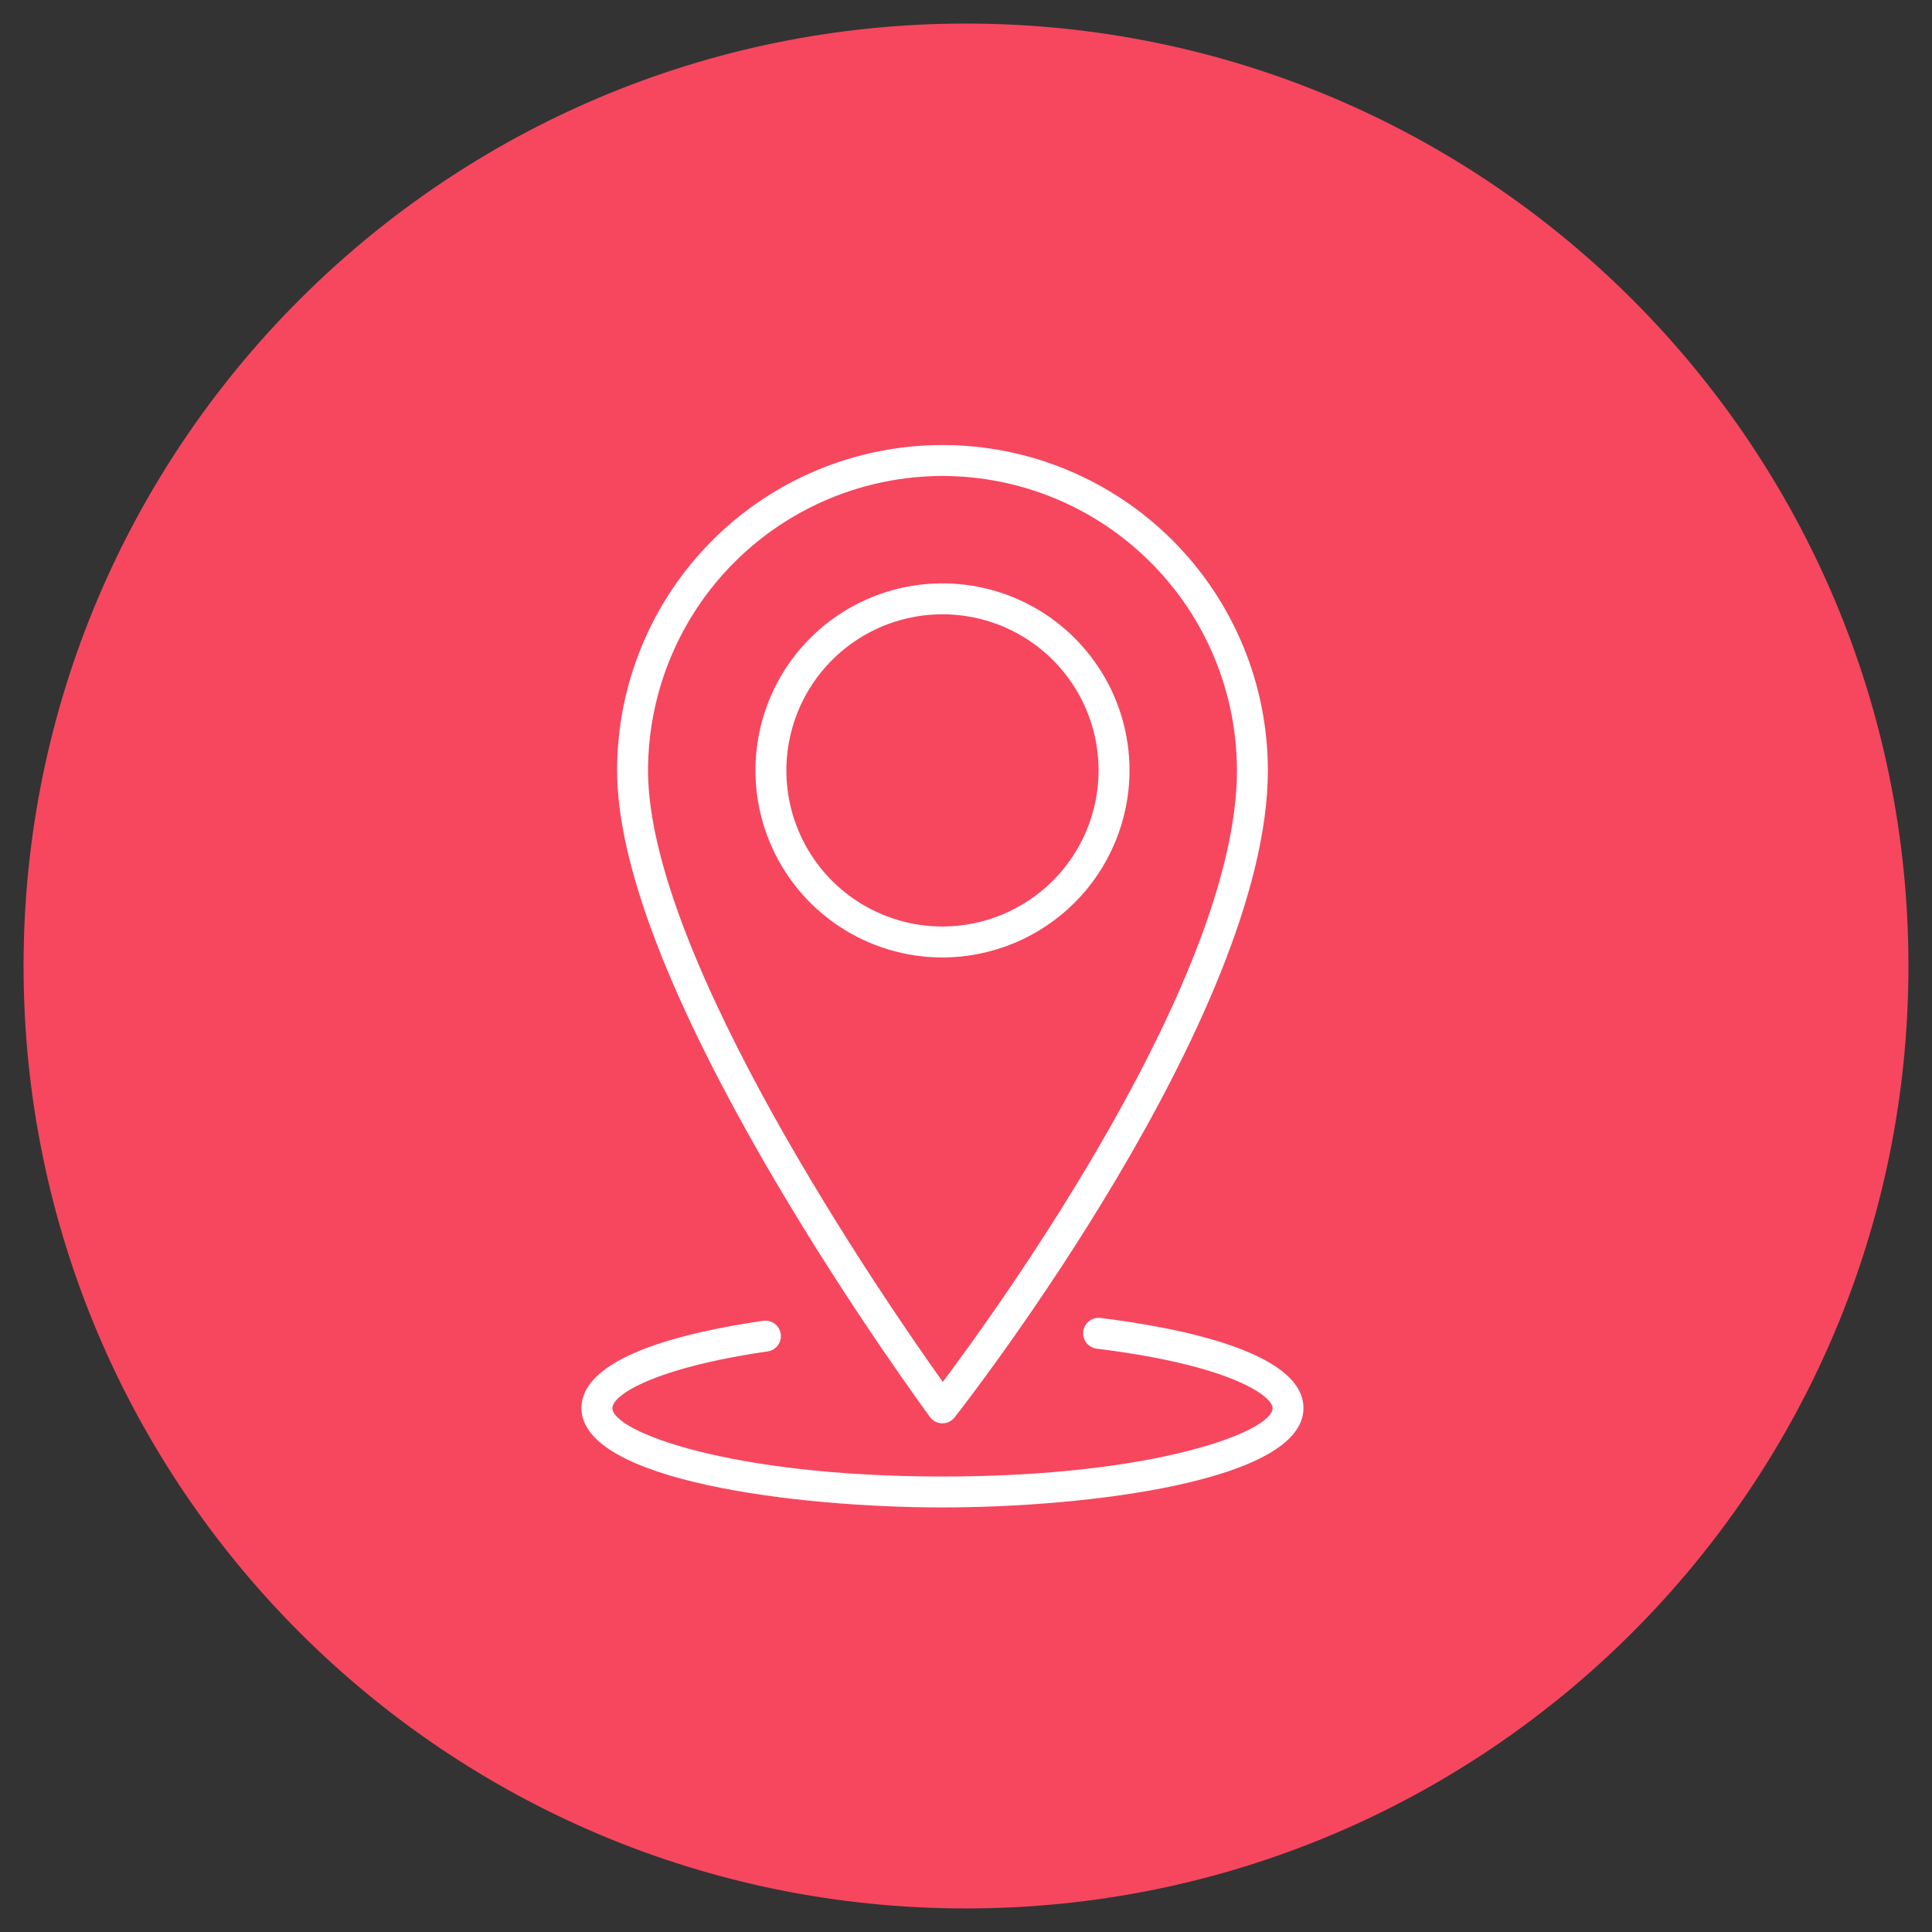 <svg width="41" height="41" viewBox="0 0 41 41" fill="none" xmlns="http://www.w3.org/2000/svg">
<rect x="0" y="0" width="41" height="41" fill="#333333" stroke="none"/>
<g clip-path="url(#clip0_227_3971)">
<path d="M40.5 20.5C40.5 9.454 31.546 0.5 20.5 0.5C9.454 0.5 0.5 9.454 0.5 20.5C0.5 31.546 9.454 40.5 20.5 40.5C31.546 40.5 40.5 31.546 40.5 20.5Z" fill="#F6475F"/>
<path d="M19.737 30.073C19.767 30.113 19.806 30.146 19.851 30.169C19.896 30.192 19.946 30.204 19.997 30.205H20.001C20.05 30.205 20.1 30.194 20.144 30.172C20.189 30.15 20.228 30.119 20.259 30.079C20.53 29.733 26.906 21.539 26.906 16.349C26.906 14.518 26.178 12.762 24.883 11.467C23.588 10.172 21.832 9.444 20.001 9.444C18.169 9.444 16.413 10.172 15.118 11.467C13.823 12.762 13.096 14.518 13.096 16.349C13.096 18.337 14.217 21.255 16.429 25.023C18.064 27.807 19.721 30.05 19.737 30.073ZM20.001 10.101C21.657 10.102 23.246 10.761 24.417 11.933C25.589 13.104 26.248 14.693 26.25 16.35C26.25 20.731 21.229 27.697 20.008 29.326C18.801 27.634 13.752 20.322 13.752 16.35C13.754 14.693 14.413 13.104 15.584 11.933C16.756 10.761 18.344 10.102 20.001 10.101Z" fill="white"/>
<path d="M23.97 16.349C23.97 15.564 23.738 14.797 23.301 14.144C22.865 13.491 22.245 12.983 21.52 12.682C20.795 12.382 19.997 12.303 19.227 12.456C18.457 12.609 17.749 12.987 17.194 13.542C16.639 14.098 16.261 14.805 16.108 15.575C15.955 16.345 16.033 17.143 16.334 17.868C16.634 18.594 17.143 19.213 17.796 19.65C18.448 20.086 19.216 20.319 20.001 20.319C21.053 20.317 22.062 19.899 22.806 19.155C23.55 18.411 23.969 17.402 23.97 16.349ZM20.001 19.662C19.346 19.662 18.705 19.468 18.16 19.104C17.615 18.74 17.191 18.223 16.94 17.617C16.689 17.012 16.624 16.346 16.752 15.703C16.879 15.06 17.195 14.47 17.658 14.007C18.122 13.543 18.712 13.228 19.355 13.1C19.997 12.972 20.663 13.038 21.269 13.288C21.874 13.539 22.392 13.964 22.756 14.509C23.12 15.054 23.314 15.694 23.314 16.349C23.313 17.228 22.964 18.07 22.343 18.691C21.721 19.312 20.879 19.661 20.001 19.662ZM23.347 27.968C23.261 27.96 23.176 27.985 23.109 28.038C23.042 28.092 22.999 28.17 22.989 28.255C22.978 28.34 23.001 28.426 23.053 28.494C23.105 28.562 23.182 28.607 23.267 28.62C26.092 28.966 27.006 29.62 27.006 29.883C27.006 30.375 24.534 31.334 20.001 31.334C15.468 31.334 12.996 30.374 12.996 29.883C12.996 29.601 13.892 29.026 16.298 28.678C16.383 28.664 16.458 28.617 16.509 28.548C16.559 28.478 16.581 28.392 16.568 28.307C16.556 28.223 16.511 28.146 16.443 28.094C16.375 28.042 16.29 28.018 16.205 28.028C14.442 28.283 12.34 28.812 12.34 29.883C12.34 31.429 16.921 31.99 20.001 31.99C23.081 31.99 27.662 31.429 27.662 29.883C27.662 28.678 24.958 28.166 23.347 27.968Z" fill="white"/>
</g>
<defs>
<clipPath id="clip0_227_3971">
<rect width="40" height="40" fill="white" transform="translate(0.5 0.5)"/>
</clipPath>
</defs>
</svg>
